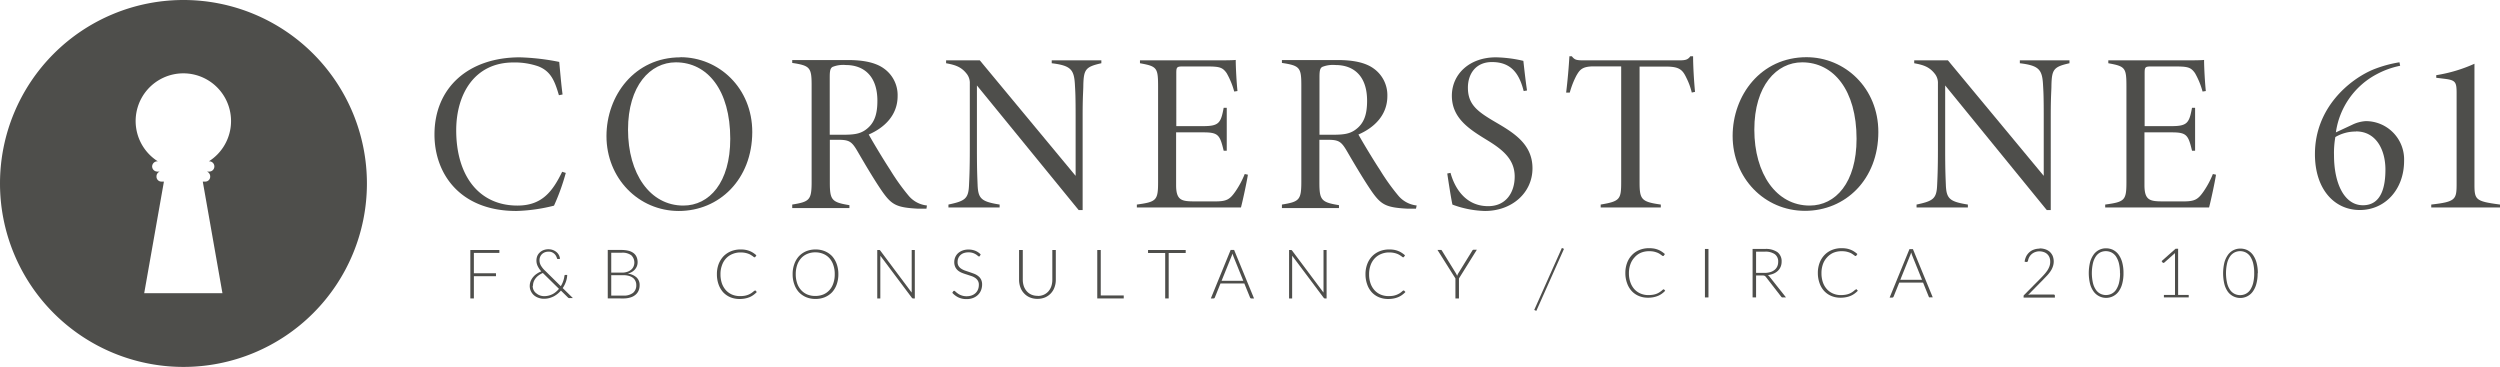 <svg xmlns="http://www.w3.org/2000/svg" viewBox="0 0 545.08 79.94"><defs><style>.cls-1{fill:#4e4e4b;}.cls-2{fill:none;stroke:#4e4e4b;stroke-miterlimit:10;stroke-width:0.5px;}</style></defs><g id="Layer_2" data-name="Layer 2"><g id="Layer_1-2" data-name="Layer 1"><path class="cls-1" d="M123.36,37.7a47,47,0,0,1-2.57,7.14A37.08,37.08,0,0,1,112.57,46c-12.25,0-17.84-8.1-17.84-16.67,0-10.21,7.4-16.83,18.63-16.83a50.5,50.5,0,0,1,8.57,1c.22,2.31.45,5.08.73,7.1l-.8.16c-.91-3.1-1.74-5.22-4.5-6.3a15.75,15.75,0,0,0-5.43-.84c-8.49,0-12.46,6.93-12.46,14.79,0,9.76,4.84,16.41,13.36,16.41,5.35,0,7.66-3.09,9.74-7.37Z"></path><path class="cls-1" d="M147.35,13.59c-5.56,0-10.42,5.07-10.42,14.68s4.8,16.55,12.06,16.55c5.66,0,10.23-5,10.23-14.56,0-10.59-4.95-16.67-11.87-16.67m1-1.12c8.37,0,15.67,6.7,15.67,16.31C164,39.13,156.8,46,148,46s-15.77-7.16-15.77-16.32c0-8.84,6.12-17.18,16.12-17.18"></path><path class="cls-1" d="M183.56,29.38c2.45,0,3.89-.12,5.24-1.13,1.86-1.37,2.5-3.34,2.5-6.28,0-5.44-3-7.79-6.89-7.79a6.18,6.18,0,0,0-2.91.42c-.43.29-.59.72-.59,2.19V29.38ZM202,45.49c-.36,0-1.58,0-2,0-4.47-.24-5.56-.85-7.48-3.51-1.65-2.34-3.86-6.07-5.56-9-1.25-2.15-1.83-2.5-4.19-2.5h-1.84v9.25c0,3.86.38,4.37,4.27,5v.63H172.73V44.6c3.81-.62,4.23-1,4.23-5v-21c0-3.87-.34-4.29-4.23-4.88v-.63h12.06c3.47,0,6.1.53,7.92,1.84a7.1,7.1,0,0,1,3,6c0,4.22-2.9,6.92-6.3,8.4.9,1.62,3.23,5.51,4.69,7.73a46,46,0,0,0,4,5.6,6,6,0,0,0,4,2.14Z"></path><path class="cls-1" d="M240.13,13.79c-3.45.77-3.83,1.36-3.93,4.71,0,1.33-.15,2.28-.15,6.72V45.8h-.87L213,18.63V32.52c0,4.71.09,6.22.15,7.81.12,3,.82,3.63,4.8,4.27v.63H206.79V44.6c3.66-.78,4.37-1.28,4.49-4.29.06-1.37.17-3.21.17-7.79V18.22a3.17,3.17,0,0,0-.71-2.17c-1.2-1.53-2.58-1.91-4.46-2.26v-.63h7.35l20.89,25.18V25.22c0-4.44-.07-5.24-.16-6.86-.19-3.21-.92-4.07-5.05-4.57v-.63h10.82Z"></path><path class="cls-1" d="M272.08,38.09c-.25,1.65-1.13,5.71-1.51,7.14h-22.7V44.6c4.32-.59,4.63-.92,4.63-5V19.06c0-4.28-.17-4.59-3.95-5.27v-.63h14.14c4.34,0,5.9,0,6.74-.09,0,1.75.21,5.23.38,6.78l-.71.11a17.16,17.16,0,0,0-1.64-4c-.93-1.33-1.61-1.47-4.52-1.47h-5.07c-1.28,0-1.4.16-1.4,1.47V27.5h5.88c3.45,0,3.84-.72,4.45-4h.67v9.36h-.67c-.81-3.36-1.12-4-4.37-4h-6V40.38c0,3.33,1.23,3.52,4,3.53H265c2.47,0,3.16-.43,4.39-2.21a19.24,19.24,0,0,0,2-3.76Z"></path><path class="cls-1" d="M290.33,29.38c2.45,0,3.89-.12,5.24-1.13,1.87-1.37,2.5-3.34,2.5-6.28,0-5.44-2.94-7.79-6.89-7.79a6.21,6.21,0,0,0-2.91.42c-.43.29-.58.72-.58,2.19V29.38Zm18.4,16.11c-.37,0-1.59,0-2,0-4.46-.24-5.56-.85-7.48-3.51-1.64-2.34-3.86-6.07-5.56-9-1.25-2.15-1.82-2.5-4.19-2.5h-1.83v9.25c0,3.86.37,4.37,4.27,5v.63H279.5V44.6c3.81-.62,4.23-1,4.23-5v-21c0-3.87-.33-4.29-4.23-4.88v-.63h12.06c3.48,0,6.11.53,7.93,1.84a7.12,7.12,0,0,1,3,6c0,4.22-2.91,6.92-6.31,8.4.9,1.62,3.23,5.51,4.7,7.73a46.15,46.15,0,0,0,4,5.6,6.06,6.06,0,0,0,4,2.14Z"></path><path class="cls-1" d="M332.21,19.85c-.91-3.57-2.55-6.32-6.92-6.32-3.57,0-5.24,2.63-5.24,5.58,0,3.68,2.05,5.2,6,7.51s8.08,4.77,8.08,10.08S329.68,46,323.76,46a21.91,21.91,0,0,1-7.08-1.39c-.3-1.26-1-5.87-1.13-6.78l.71-.14c.88,3.24,3.23,7.26,8.21,7.26,4,0,5.78-3.13,5.78-6.44,0-3.67-2.44-5.77-5.9-7.89-3.83-2.35-7.8-4.75-7.8-9.74,0-4.71,3.84-8.38,9.59-8.38a28.15,28.15,0,0,1,6,.77c.2,1.74.45,4.13.8,6.46Z"></path><path class="cls-1" d="M368.86,20.18A14.33,14.33,0,0,0,367.7,17c-.84-1.79-1.55-2.48-4.43-2.48h-5.79V39.69c0,3.8.37,4.31,4.63,4.91v.63H349V44.6c4.21-.71,4.47-1.14,4.47-4.91V14.47h-5.95c-2.65,0-3.11.83-3.81,2a18.44,18.44,0,0,0-1.45,3.72h-.79c.32-2.66.57-5.44.71-7.92h.53c.63.8,1,.89,2.72.89h20.67c1.41,0,1.91-.15,2.45-.89h.6c0,2.06.17,5.09.42,7.76Z"></path><path class="cls-1" d="M392.92,13.59c-5.56,0-10.42,5.07-10.42,14.68s4.8,16.55,12.06,16.55c5.66,0,10.23-5,10.23-14.56,0-10.59-5-16.67-11.87-16.67m.95-1.12c8.37,0,15.67,6.7,15.67,16.31,0,10.35-7.17,17.19-16,17.19s-15.77-7.16-15.77-16.32c0-8.84,6.12-17.18,16.12-17.18"></path><path class="cls-1" d="M451.21,13.79c-3.45.77-3.83,1.36-3.93,4.71,0,1.33-.15,2.28-.15,6.72V45.8h-.87L424.11,18.63V32.52c0,4.71.09,6.22.15,7.81.12,3,.82,3.63,4.8,4.27v.63H417.87V44.6c3.66-.78,4.37-1.28,4.49-4.29.06-1.37.17-3.21.17-7.79V18.22a3.17,3.17,0,0,0-.71-2.17c-1.2-1.53-2.58-1.91-4.46-2.26v-.63h7.35L445.6,38.34V25.22c0-4.44-.07-5.24-.16-6.86-.19-3.21-.92-4.07-5.05-4.57v-.63h10.82Z"></path><path class="cls-1" d="M483.16,38.09c-.25,1.65-1.13,5.71-1.51,7.14H459V44.6c4.32-.59,4.63-.92,4.63-5V19.06c0-4.28-.17-4.59-3.95-5.27v-.63h14.14c4.34,0,5.9,0,6.74-.09,0,1.75.21,5.23.38,6.78l-.71.11a17.16,17.16,0,0,0-1.64-4c-.93-1.33-1.61-1.47-4.52-1.47H469c-1.28,0-1.4.16-1.4,1.47V27.5h5.88c3.45,0,3.84-.72,4.45-4h.67v9.36h-.67c-.81-3.36-1.12-4-4.37-4h-6V40.38c0,3.33,1.23,3.52,4,3.53h4.53c2.47,0,3.16-.43,4.39-2.21a19.24,19.24,0,0,0,2-3.76Z"></path><path class="cls-1" d="M513.67,28.68a8.71,8.71,0,0,0-4.49,1.2,19.89,19.89,0,0,0-.29,4c0,6,2.18,10.87,6.31,10.87s4.9-4.25,4.9-7.78c0-4.17-1.93-8.32-6.43-8.32m-.85-1.43a7.76,7.76,0,0,1,3-.81,8.35,8.35,0,0,1,8.35,8.66c0,6.22-4.13,10.72-9.66,10.72s-9.78-4.51-9.78-12.18c0-10.16,7.58-16.26,12.59-18.4a26.63,26.63,0,0,1,5.84-1.63l.15.76a18.56,18.56,0,0,0-5.11,1.84,17,17,0,0,0-8.9,12.68Z"></path><path class="cls-1" d="M530.09,45.23V44.6c5.3-.61,5.53-1.06,5.53-4.53V20.33c0-2.49-.23-2.87-2.79-3.17l-1.65-.2v-.57a32.58,32.58,0,0,0,8.33-2.49V40.07c0,3.51.19,3.81,5.57,4.53v.63Z"></path><polygon class="cls-1" points="108.88 54.51 108.88 55.14 103.32 55.14 103.32 59.58 108.14 59.58 108.14 60.22 103.32 60.22 103.32 65.07 102.55 65.07 102.55 54.51 108.88 54.51"></polygon><path class="cls-1" d="M116.15,62.32a2.08,2.08,0,0,0,.23,1A2,2,0,0,0,117,64a2.47,2.47,0,0,0,.78.43,2.79,2.79,0,0,0,.84.14,4,4,0,0,0,1-.12,4.21,4.21,0,0,0,.88-.33,3.88,3.88,0,0,0,.74-.51,4.76,4.76,0,0,0,.63-.64l-3.43-3.37a.3.3,0,0,1-.08-.08,4.47,4.47,0,0,0-.89.5,3.25,3.25,0,0,0-.68.65,2.86,2.86,0,0,0-.43.76,2.5,2.5,0,0,0-.15.85m3.41-7.93a2.64,2.64,0,0,1,1.73.63,2.19,2.19,0,0,1,.53.68,1.87,1.87,0,0,1,.21.8l-.19,0a1,1,0,0,1-.26,0,.19.19,0,0,1-.12,0,.23.23,0,0,1-.07-.13,3.5,3.5,0,0,0-.18-.45,1.92,1.92,0,0,0-.34-.48,2.17,2.17,0,0,0-.54-.38,1.86,1.86,0,0,0-.77-.15,2.3,2.3,0,0,0-.81.13,2,2,0,0,0-.63.39,1.94,1.94,0,0,0-.41.6,2,2,0,0,0-.14.75,2.33,2.33,0,0,0,.31,1.17,5.15,5.15,0,0,0,1,1.2l3.33,3.29a5.45,5.45,0,0,0,.53-1.12,4.83,4.83,0,0,0,.26-1.13.34.34,0,0,1,.06-.15.17.17,0,0,1,.14-.06h.41a4.8,4.8,0,0,1-.27,1.45,5.9,5.9,0,0,1-.71,1.42l2.22,2.18h-.66a.69.69,0,0,1-.22,0,.61.61,0,0,1-.2-.13l-1.53-1.5a6.24,6.24,0,0,1-.74.71,5,5,0,0,1-.87.57,5.51,5.51,0,0,1-1,.37,4.52,4.52,0,0,1-1.12.13,3.32,3.32,0,0,1-1.11-.19,3,3,0,0,1-1-.54,2.74,2.74,0,0,1-.69-.89,2.59,2.59,0,0,1-.27-1.2,3,3,0,0,1,.19-1,3.49,3.49,0,0,1,.53-.89,3.72,3.72,0,0,1,.8-.73,4.79,4.79,0,0,1,1-.53,4.88,4.88,0,0,1-.79-1.16,2.71,2.71,0,0,1-.27-1.2,2.58,2.58,0,0,1,.19-1,2.22,2.22,0,0,1,.55-.77,2.54,2.54,0,0,1,.84-.52,3.12,3.12,0,0,1,1.09-.18"></path><path class="cls-1" d="M133.27,60v4.45h2.65a3.22,3.22,0,0,0,2.11-.6,2.1,2.1,0,0,0,.7-1.69,2,2,0,0,0-.19-.9,1.8,1.8,0,0,0-.54-.68,2.55,2.55,0,0,0-.89-.43,4.23,4.23,0,0,0-1.18-.15Zm0-.56h2.29a3.54,3.54,0,0,0,1.25-.19,2.41,2.41,0,0,0,.85-.49,1.86,1.86,0,0,0,.49-.7,2.19,2.19,0,0,0-.52-2.41,3.23,3.23,0,0,0-2.08-.55h-2.28Zm-.76,5.62V54.5h3a6.43,6.43,0,0,1,1.56.18,3,3,0,0,1,1.1.53,2.15,2.15,0,0,1,.64.85,2.88,2.88,0,0,1,.21,1.13,2.46,2.46,0,0,1-.14.81,2.61,2.61,0,0,1-.42.72,2.71,2.71,0,0,1-.68.57,3.54,3.54,0,0,1-.91.37,3.41,3.41,0,0,1,1.92.83,2.24,2.24,0,0,1,.67,1.69,2.94,2.94,0,0,1-.24,1.21,2.4,2.4,0,0,1-.7.91,3,3,0,0,1-1.12.57,5,5,0,0,1-1.51.2Z"></path><path class="cls-1" d="M164.59,63.29a.16.16,0,0,1,.12.06l.3.32a5.42,5.42,0,0,1-.72.63,4.07,4.07,0,0,1-.84.48,5.17,5.17,0,0,1-1,.3,6.47,6.47,0,0,1-1.21.11,5.25,5.25,0,0,1-2-.38,4.57,4.57,0,0,1-1.57-1.09,5.18,5.18,0,0,1-1-1.71,6.54,6.54,0,0,1-.36-2.22,6.16,6.16,0,0,1,.37-2.2,5.31,5.31,0,0,1,1.06-1.71,4.88,4.88,0,0,1,1.64-1.1,5.46,5.46,0,0,1,2.1-.39,5.67,5.67,0,0,1,1.05.08,5,5,0,0,1,.9.25,4.79,4.79,0,0,1,.78.4,5.9,5.9,0,0,1,.71.55l-.23.34a.2.2,0,0,1-.18.09.34.34,0,0,1-.18-.08l-.26-.2-.39-.25a2.72,2.72,0,0,0-.54-.25,4,4,0,0,0-.73-.2,5.12,5.12,0,0,0-.93-.08,4.47,4.47,0,0,0-1.77.34,3.93,3.93,0,0,0-1.39.94,4.17,4.17,0,0,0-.9,1.5,5.54,5.54,0,0,0-.33,2,6,6,0,0,0,.32,2,4.51,4.51,0,0,0,.89,1.49,4,4,0,0,0,1.34.93,4.41,4.41,0,0,0,1.68.32,6.16,6.16,0,0,0,1-.07,3.93,3.93,0,0,0,.82-.23,3.75,3.75,0,0,0,.69-.36,4.93,4.93,0,0,0,.64-.51.18.18,0,0,1,.07,0l.08,0"></path><path class="cls-1" d="M182,59.78a5.88,5.88,0,0,0-.31-2,4.25,4.25,0,0,0-.86-1.5,3.72,3.72,0,0,0-1.34-.93,4.42,4.42,0,0,0-1.74-.33,4.36,4.36,0,0,0-1.72.33,3.72,3.72,0,0,0-1.34.93,4.28,4.28,0,0,0-.88,1.5,6.14,6.14,0,0,0-.31,2,6.07,6.07,0,0,0,.31,2,4.15,4.15,0,0,0,.88,1.49,3.74,3.74,0,0,0,1.34.94,4.54,4.54,0,0,0,1.72.32,4.61,4.61,0,0,0,1.74-.32,3.74,3.74,0,0,0,1.34-.94,4.11,4.11,0,0,0,.86-1.49,5.82,5.82,0,0,0,.31-2m.79,0a6.56,6.56,0,0,1-.36,2.23,5.09,5.09,0,0,1-1,1.7,4.75,4.75,0,0,1-1.59,1.09,5.29,5.29,0,0,1-2.06.38,5.22,5.22,0,0,1-2-.38,4.75,4.75,0,0,1-1.59-1.09,4.93,4.93,0,0,1-1-1.7,6.32,6.32,0,0,1-.37-2.23,6.21,6.21,0,0,1,.37-2.21,4.93,4.93,0,0,1,1-1.7,4.77,4.77,0,0,1,1.59-1.1,5.41,5.41,0,0,1,2-.38,5.29,5.29,0,0,1,2.06.38,4.75,4.75,0,0,1,1.59,1.09,5.24,5.24,0,0,1,1,1.71,6.44,6.44,0,0,1,.36,2.21"></path><path class="cls-1" d="M191.81,54.53a.46.46,0,0,1,.13.12l6.84,9.15a3.22,3.22,0,0,1,0-.43V54.51h.68V65.07h-.37a.32.32,0,0,1-.28-.15l-6.87-9.17a3.22,3.22,0,0,1,0,.43v8.89h-.67V54.51h.38a.39.39,0,0,1,.16,0"></path><path class="cls-1" d="M213.65,55.79a.22.22,0,0,1-.19.13.48.48,0,0,1-.26-.14,3.33,3.33,0,0,0-.41-.31,3.73,3.73,0,0,0-.66-.31,3,3,0,0,0-1-.14,3.1,3.1,0,0,0-1,.16,2.19,2.19,0,0,0-.74.45,2.15,2.15,0,0,0-.45.66,2.08,2.08,0,0,0-.15.78A1.61,1.61,0,0,0,209,58a1.91,1.91,0,0,0,.6.6,3.94,3.94,0,0,0,.85.41l1,.34c.33.11.65.23,1,.36a3.4,3.4,0,0,1,.85.5,2.14,2.14,0,0,1,.6.73,2.35,2.35,0,0,1,.23,1.09,3.47,3.47,0,0,1-.23,1.25,2.89,2.89,0,0,1-.66,1,3.12,3.12,0,0,1-1.06.68,3.76,3.76,0,0,1-1.43.25,4,4,0,0,1-1.8-.37,4.31,4.31,0,0,1-1.32-1l.21-.33a.28.28,0,0,1,.21-.11.31.31,0,0,1,.17.09l.25.22a4.15,4.15,0,0,0,.36.28,3.17,3.17,0,0,0,.49.29,3.83,3.83,0,0,0,.63.22,3.37,3.37,0,0,0,.82.09,3.24,3.24,0,0,0,1.12-.19,2.4,2.4,0,0,0,.83-.52,2.18,2.18,0,0,0,.52-.78,2.65,2.65,0,0,0,.18-1,1.63,1.63,0,0,0-.23-.92,1.94,1.94,0,0,0-.6-.61,3.51,3.51,0,0,0-.85-.4l-1-.33a10.33,10.33,0,0,1-1-.35,3.37,3.37,0,0,1-.85-.49,2.35,2.35,0,0,1-.6-.76,2.52,2.52,0,0,1-.23-1.13,2.76,2.76,0,0,1,.2-1,2.58,2.58,0,0,1,.59-.87,3,3,0,0,1,1-.61,3.51,3.51,0,0,1,1.3-.22,3.87,3.87,0,0,1,1.48.26,3.52,3.52,0,0,1,1.19.8Z"></path><path class="cls-1" d="M226.22,64.53a3.3,3.3,0,0,0,1.36-.27,3,3,0,0,0,1-.73,3.4,3.4,0,0,0,.64-1.11,4.43,4.43,0,0,0,.22-1.38V54.51h.76V61a4.62,4.62,0,0,1-.28,1.63,3.73,3.73,0,0,1-2.05,2.21,4.29,4.29,0,0,1-1.67.32,4.21,4.21,0,0,1-1.67-.32,3.6,3.6,0,0,1-1.26-.89,3.68,3.68,0,0,1-.8-1.32,4.85,4.85,0,0,1-.28-1.63V54.51H223V61a4.43,4.43,0,0,0,.22,1.38,3.3,3.3,0,0,0,.64,1.11,2.91,2.91,0,0,0,1,.74,3.32,3.32,0,0,0,1.37.27"></path><polygon class="cls-1" points="240 64.42 245.01 64.42 245.01 65.07 239.24 65.07 239.24 54.51 240 54.51 240 64.42"></polygon><polygon class="cls-1" points="258.52 54.51 258.52 55.16 254.81 55.16 254.81 65.07 254.05 65.07 254.05 55.16 250.31 55.16 250.31 54.51 258.52 54.51"></polygon><path class="cls-1" d="M266.34,61.23h4.74l-2.16-5.34c0-.08-.07-.18-.1-.28s-.07-.22-.11-.34c0,.12-.07.23-.1.34s-.07.2-.11.29Zm7.08,3.84h-.59a.26.26,0,0,1-.18-.06.3.3,0,0,1-.1-.14L271.3,61.8h-5.19l-1.24,3.07a.33.33,0,0,1-.1.14.28.28,0,0,1-.18.06H264l4.32-10.57h.76Z"></path><path class="cls-1" d="M281.6,54.53a.46.46,0,0,1,.13.12l6.84,9.15a3.22,3.22,0,0,1,0-.43V54.51h.67V65.07h-.36a.32.32,0,0,1-.28-.15l-6.87-9.17a3.22,3.22,0,0,1,0,.43v8.89h-.67V54.51h.37a.42.42,0,0,1,.17,0"></path><path class="cls-1" d="M306,63.29a.18.18,0,0,1,.13.06l.3.32a5.42,5.42,0,0,1-.72.63,4.15,4.15,0,0,1-.85.48,4.79,4.79,0,0,1-1,.3,6.29,6.29,0,0,1-1.2.11,5.25,5.25,0,0,1-2-.38,4.48,4.48,0,0,1-1.57-1.09,4.87,4.87,0,0,1-1-1.71,6.54,6.54,0,0,1-.37-2.22,6.15,6.15,0,0,1,.38-2.2,5,5,0,0,1,1.06-1.71,4.78,4.78,0,0,1,1.64-1.1,5.46,5.46,0,0,1,2.1-.39,5.74,5.74,0,0,1,1.05.08,4.63,4.63,0,0,1,.89.25,4.09,4.09,0,0,1,.78.4,5.28,5.28,0,0,1,.72.55l-.23.34a.21.21,0,0,1-.19.09.36.36,0,0,1-.17-.08l-.26-.2-.39-.25a3.38,3.38,0,0,0-.54-.25,4.26,4.26,0,0,0-.73-.2,5.12,5.12,0,0,0-.93-.08,4.47,4.47,0,0,0-1.77.34,3.93,3.93,0,0,0-1.39.94,4.34,4.34,0,0,0-.91,1.5,5.77,5.77,0,0,0-.32,2,5.71,5.71,0,0,0,.32,2,4.35,4.35,0,0,0,.89,1.49,3.84,3.84,0,0,0,1.34.93,4.36,4.36,0,0,0,1.67.32,6.28,6.28,0,0,0,1-.07,4,4,0,0,0,.81-.23,4.2,4.2,0,0,0,.7-.36,5.64,5.64,0,0,0,.63-.51l.07,0,.08,0"></path><path class="cls-1" d="M318.1,60.71v4.36h-.77V60.71l-3.91-6.21h.67a.31.31,0,0,1,.17,0,.87.87,0,0,1,.12.14l3,4.86a2.68,2.68,0,0,1,.18.33,3.09,3.09,0,0,1,.14.32,3.05,3.05,0,0,1,.13-.32,2.68,2.68,0,0,1,.18-.33l3-4.86a.35.35,0,0,1,.11-.13.24.24,0,0,1,.17-.06H322Z"></path><path class="cls-1" d="M362.65,63.07a.17.17,0,0,1,.13,0l.29.32a4.77,4.77,0,0,1-.71.63,4.15,4.15,0,0,1-.85.48,5,5,0,0,1-1,.3,5.63,5.63,0,0,1-1.2.11,5.09,5.09,0,0,1-2-.38,4.44,4.44,0,0,1-1.56-1.09,4.87,4.87,0,0,1-1-1.71,6.27,6.27,0,0,1-.37-2.22,6.19,6.19,0,0,1,.38-2.2,4.85,4.85,0,0,1,1.06-1.7,4.63,4.63,0,0,1,1.63-1.11,5.54,5.54,0,0,1,2.11-.39,6.79,6.79,0,0,1,1.05.08,4.84,4.84,0,0,1,.89.25,4.09,4.09,0,0,1,.78.4,6.89,6.89,0,0,1,.72.55l-.23.34a.22.22,0,0,1-.19.09.32.32,0,0,1-.17-.08l-.27-.19a2.92,2.92,0,0,0-.39-.26,2.72,2.72,0,0,0-.54-.25,5.26,5.26,0,0,0-.72-.2,5.33,5.33,0,0,0-.93-.07,4.58,4.58,0,0,0-1.77.33,3.87,3.87,0,0,0-1.39,1,4.29,4.29,0,0,0-.91,1.49,5.54,5.54,0,0,0-.33,2,5.71,5.71,0,0,0,.33,2,4.39,4.39,0,0,0,.88,1.49,3.9,3.9,0,0,0,1.34.93,4.27,4.27,0,0,0,1.68.33,6,6,0,0,0,1-.08,3.93,3.93,0,0,0,.82-.22,3.26,3.26,0,0,0,.69-.37,4.21,4.21,0,0,0,.64-.51l.07,0a.11.11,0,0,1,.08,0"></path><rect class="cls-1" x="371.73" y="54.28" width="0.77" height="10.57"></rect><path class="cls-1" d="M382.88,59.5h1.83a4.41,4.41,0,0,0,1.26-.17,2.61,2.61,0,0,0,.94-.48,2.09,2.09,0,0,0,.59-.76,2.4,2.4,0,0,0,.2-1,1.94,1.94,0,0,0-.74-1.67,3.54,3.54,0,0,0-2.15-.55h-1.93Zm0,.56v4.78h-.76V54.28h2.69a4.39,4.39,0,0,1,2.73.7,2.45,2.45,0,0,1,.91,2.07,2.82,2.82,0,0,1-.21,1.11,2.65,2.65,0,0,1-.6.88,3.19,3.19,0,0,1-.95.62,4.58,4.58,0,0,1-1.25.32,1.28,1.28,0,0,1,.33.29l3.63,4.57h-.66a.46.46,0,0,1-.21,0,.73.73,0,0,1-.17-.15L385,60.36a.72.72,0,0,0-.27-.23,1.24,1.24,0,0,0-.45-.07Z"></path><path class="cls-1" d="M404.64,63.07a.15.15,0,0,1,.13,0l.3.32a5.42,5.42,0,0,1-.72.63,4.15,4.15,0,0,1-.85.48,4.87,4.87,0,0,1-1,.3,5.73,5.73,0,0,1-1.21.11,5.07,5.07,0,0,1-2-.38,4.48,4.48,0,0,1-1.57-1.09,4.87,4.87,0,0,1-1-1.71,6.5,6.5,0,0,1-.37-2.22,6.19,6.19,0,0,1,.38-2.2,5,5,0,0,1,1.06-1.7,4.67,4.67,0,0,1,1.64-1.11,5.46,5.46,0,0,1,2.1-.39,6.79,6.79,0,0,1,1.05.08,4.63,4.63,0,0,1,.89.25,4.09,4.09,0,0,1,.78.4,5.28,5.28,0,0,1,.72.55l-.23.34a.21.21,0,0,1-.19.09.36.36,0,0,1-.17-.08l-.26-.19c-.11-.08-.24-.17-.39-.26a2.72,2.72,0,0,0-.54-.25,5,5,0,0,0-.73-.2,5.18,5.18,0,0,0-.93-.07,4.65,4.65,0,0,0-1.77.33,4,4,0,0,0-1.39,1,4.29,4.29,0,0,0-.91,1.49,5.77,5.77,0,0,0-.32,2,6,6,0,0,0,.32,2,4.26,4.26,0,0,0,.89,1.49,3.8,3.8,0,0,0,1.34.93,4.2,4.2,0,0,0,1.68.33,6.18,6.18,0,0,0,1-.08,3.84,3.84,0,0,0,.81-.22,3.6,3.6,0,0,0,.7-.37,4.7,4.7,0,0,0,.63-.51l.07,0a.12.12,0,0,1,.08,0"></path><path class="cls-1" d="M414.33,61h4.73l-2.16-5.34c0-.09-.07-.18-.1-.29s-.07-.22-.11-.34c0,.12-.07.23-.1.34s-.07.2-.11.29Zm7.07,3.83h-.59a.23.23,0,0,1-.17,0,.42.42,0,0,1-.11-.15l-1.24-3.07H414.1l-1.24,3.07a.3.3,0,0,1-.11.14.28.28,0,0,1-.18.06H412l4.32-10.56h.76Z"></path><path class="cls-1" d="M444.71,54.16a4,4,0,0,1,1.16.17,3,3,0,0,1,1,.53,2.83,2.83,0,0,1,.66.89,3.29,3.29,0,0,1,.06,2.36,4.28,4.28,0,0,1-.49,1,7.75,7.75,0,0,1-.73.92l-.87.91-3.31,3.37a4,4,0,0,1,.5-.09,4.41,4.41,0,0,1,.52,0h4.56a.29.29,0,0,1,.19.07.24.24,0,0,1,.07.18v.42h-6.82v-.25a.59.59,0,0,1,0-.17.5.5,0,0,1,.1-.14l3.61-3.65c.3-.31.58-.6.83-.89a8.15,8.15,0,0,0,.66-.85,4.33,4.33,0,0,0,.44-.89,2.86,2.86,0,0,0,.16-1,2.48,2.48,0,0,0-.19-1,2.07,2.07,0,0,0-.52-.7,2.11,2.11,0,0,0-.75-.41,2.89,2.89,0,0,0-.88-.14,2.56,2.56,0,0,0-.93.16,2.34,2.34,0,0,0-.74.42,2.26,2.26,0,0,0-.54.65,2.56,2.56,0,0,0-.29.83.31.31,0,0,1-.3.26h-.08l-.36-.06a3.81,3.81,0,0,1,.37-1.21,3.13,3.13,0,0,1,.71-.89,2.88,2.88,0,0,1,1-.56,3.7,3.7,0,0,1,1.21-.19"></path><path class="cls-1" d="M462.22,59.56a8.75,8.75,0,0,0-.24-2.2,4.91,4.91,0,0,0-.66-1.49,2.68,2.68,0,0,0-1-.85,2.81,2.81,0,0,0-1.17-.26A2.77,2.77,0,0,0,458,55a2.68,2.68,0,0,0-1,.85,4.47,4.47,0,0,0-.66,1.49,9.81,9.81,0,0,0,0,4.4,4.41,4.41,0,0,0,.66,1.48,2.59,2.59,0,0,0,1,.85,2.77,2.77,0,0,0,1.17.26,2.81,2.81,0,0,0,1.17-.26,2.59,2.59,0,0,0,1-.85,4.85,4.85,0,0,0,.66-1.48,8.75,8.75,0,0,0,.24-2.2m.75,0a8.55,8.55,0,0,1-.3,2.4,5.06,5.06,0,0,1-.81,1.68,3.37,3.37,0,0,1-5.36,0,5.06,5.06,0,0,1-.81-1.68,10.12,10.12,0,0,1,0-4.81,5.26,5.26,0,0,1,.81-1.68,3.28,3.28,0,0,1,2.68-1.31,3.5,3.5,0,0,1,1.47.32,3.44,3.44,0,0,1,1.21,1,5.26,5.26,0,0,1,.81,1.68,8.57,8.57,0,0,1,.3,2.41"></path><path class="cls-1" d="M471.8,64.3h2.42V55.72a5.17,5.17,0,0,1,0-.54l-2.33,2.07a.24.24,0,0,1-.18.07.24.24,0,0,1-.2-.09l-.21-.3,3.05-2.7h.55V64.3h2.31v.54H471.8Z"></path><path class="cls-1" d="M491.49,59.56a8.75,8.75,0,0,0-.24-2.2,4.91,4.91,0,0,0-.66-1.49,2.68,2.68,0,0,0-1-.85,2.76,2.76,0,0,0-2.34,0,2.68,2.68,0,0,0-1,.85,4.47,4.47,0,0,0-.66,1.49,9.81,9.81,0,0,0,0,4.4,4.41,4.41,0,0,0,.66,1.48,2.59,2.59,0,0,0,1,.85,2.76,2.76,0,0,0,2.34,0,2.59,2.59,0,0,0,1-.85,4.85,4.85,0,0,0,.66-1.48,8.75,8.75,0,0,0,.24-2.2m.75,0a8.55,8.55,0,0,1-.3,2.4,5.06,5.06,0,0,1-.81,1.68,3.37,3.37,0,0,1-5.36,0A5.06,5.06,0,0,1,485,62a10.12,10.12,0,0,1,0-4.81,5.26,5.26,0,0,1,.81-1.68,3.28,3.28,0,0,1,2.68-1.31,3.5,3.5,0,0,1,1.47.32,3.44,3.44,0,0,1,1.21,1,5.26,5.26,0,0,1,.81,1.68,8.57,8.57,0,0,1,.3,2.41"></path><path class="cls-1" d="M0,40A40,40,0,1,0,40,0,40,40,0,0,0,0,40M33.17,36.3a1.15,1.15,0,0,1,1.15-1.13h.08a10.4,10.4,0,1,1,11.15,0h.07a1.12,1.12,0,1,1,0,2.24h-.51a1.13,1.13,0,0,1,.72,1.06,1.07,1.07,0,0,1-1,1.12h-.62L48.5,63.93H31.44l4.3-24.34h-.62a1.07,1.07,0,0,1-1-1.12,1.11,1.11,0,0,1,.72-1.06h-.52a1.14,1.14,0,0,1-1.15-1.11"></path><line class="cls-2" x1="340.77" y1="54.16" x2="334.74" y2="67.68"></line></g></g></svg>